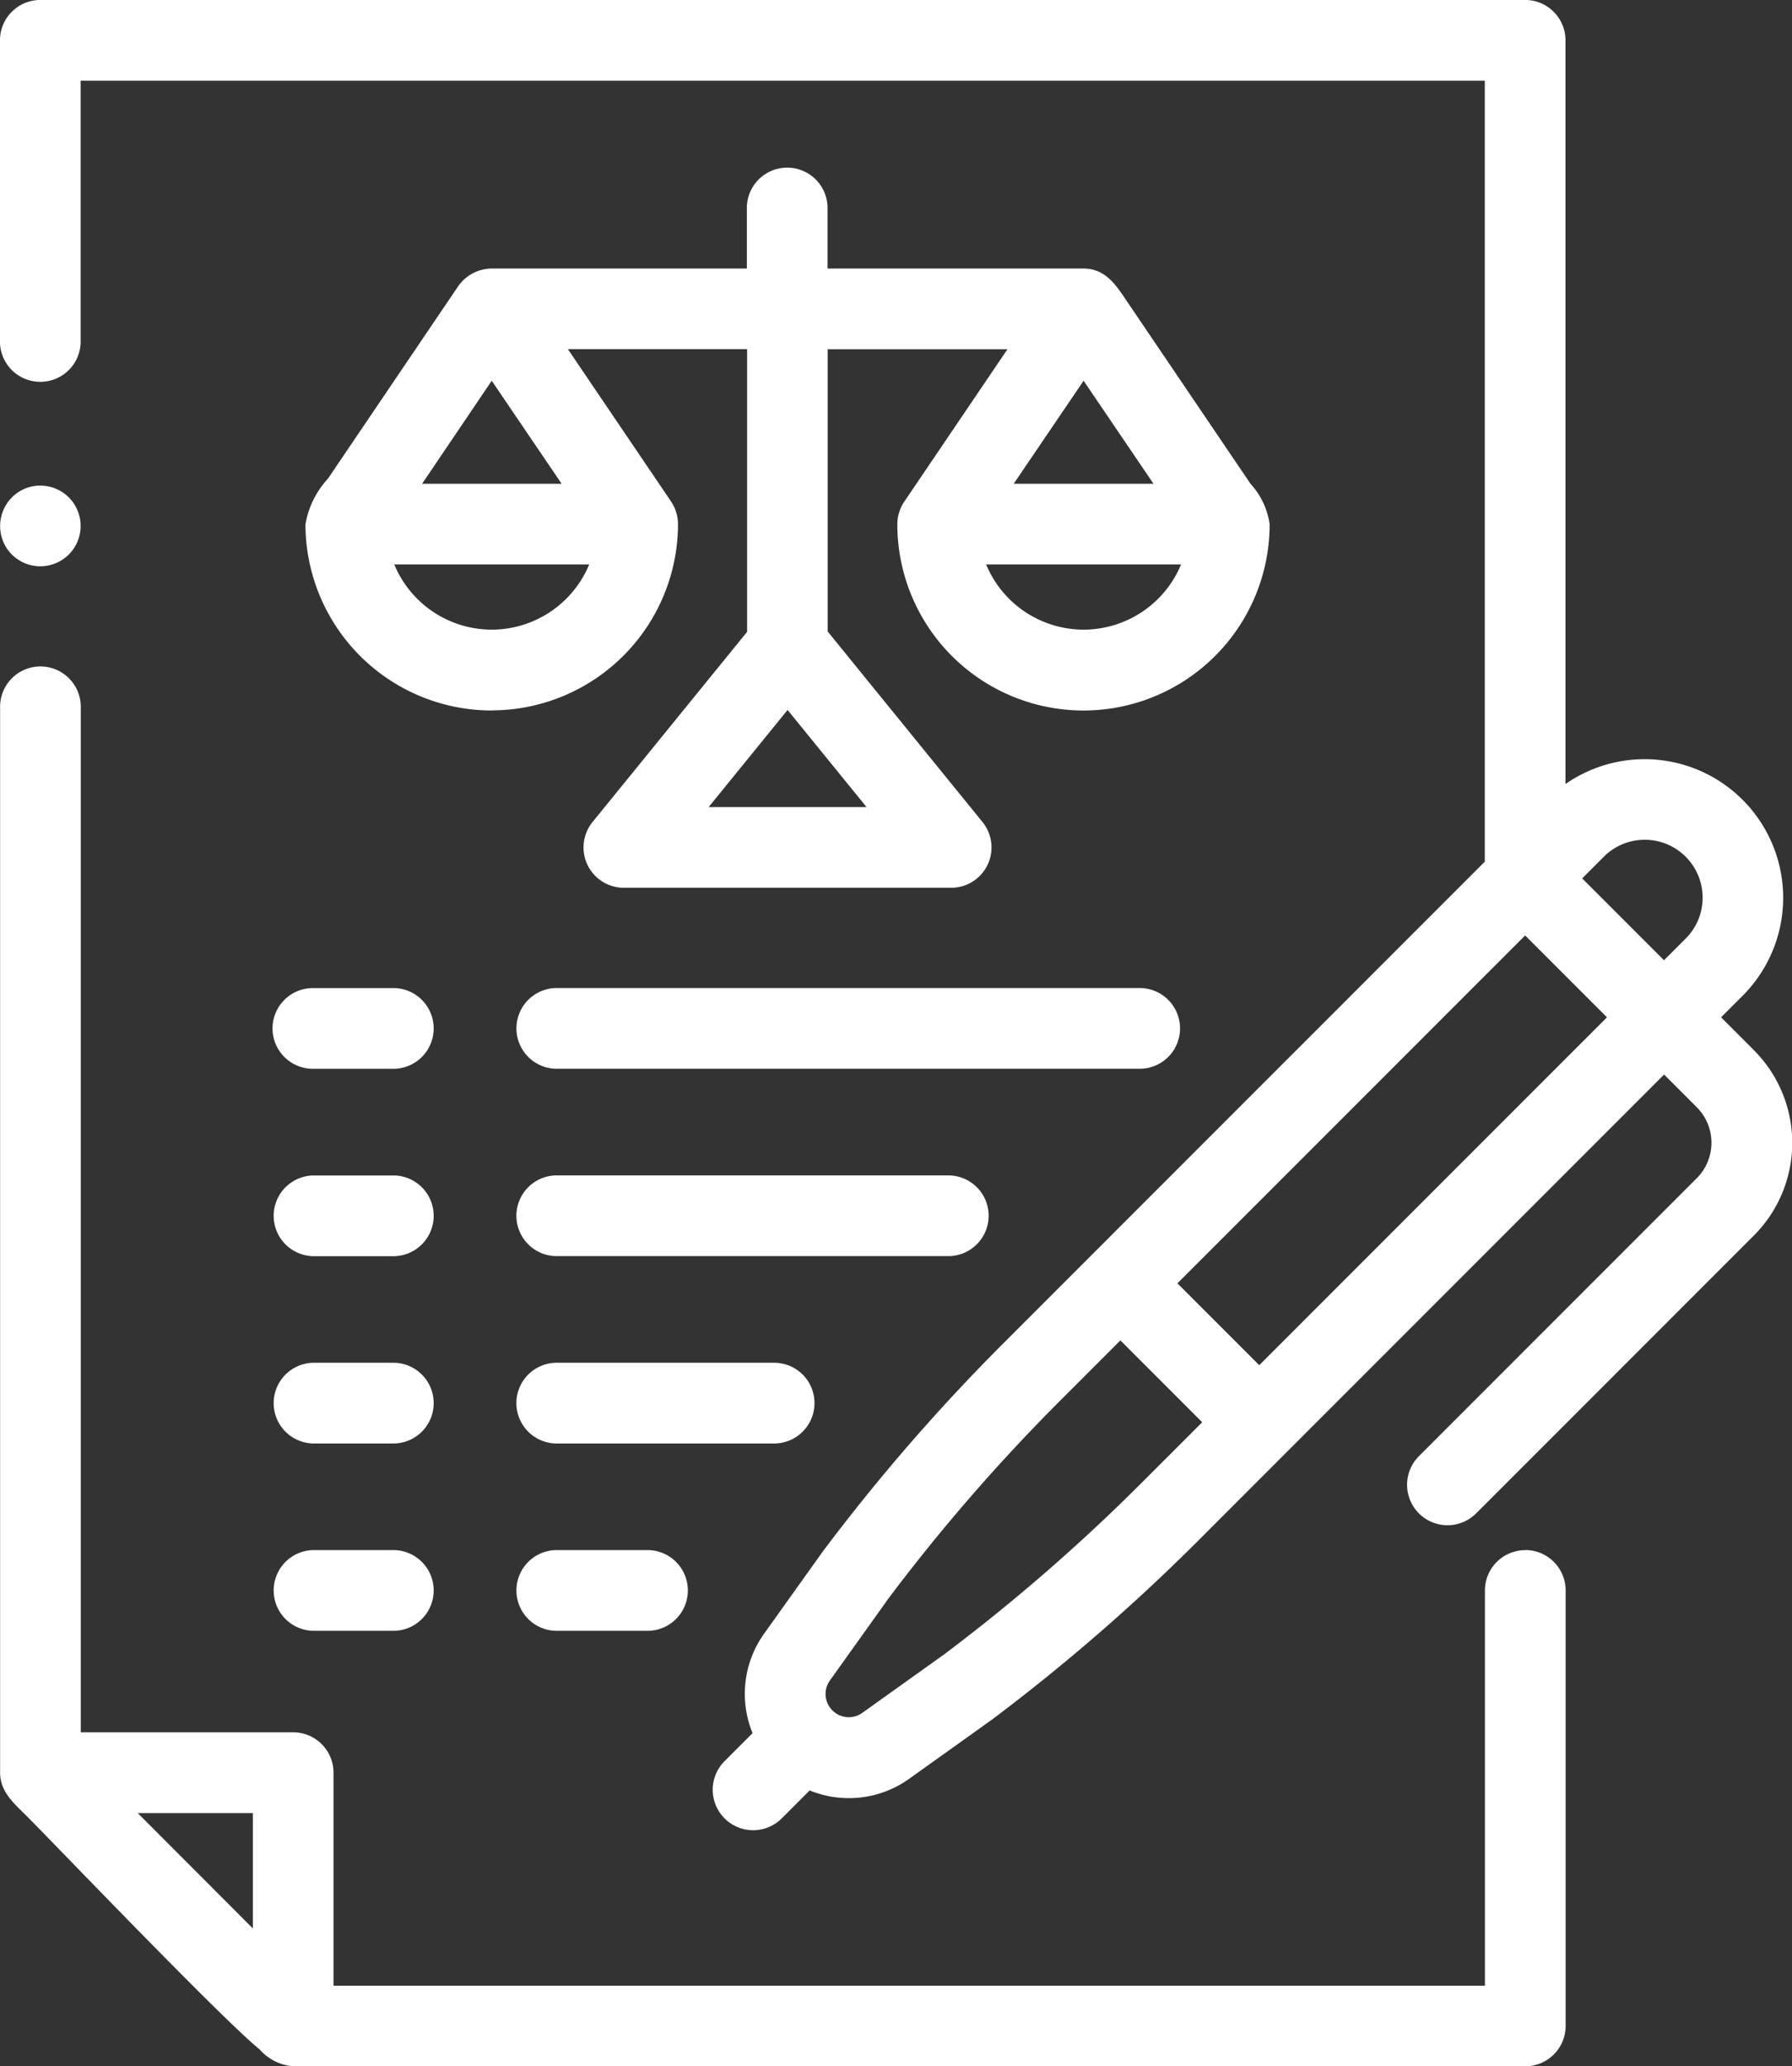 <svg xmlns="http://www.w3.org/2000/svg" width="56.396" height="65" viewBox="0 0 56.396 65">
  <rect x="0" y="0" width="56.396" height="65" fill="#333333" stroke="none"/>
  <g id="Group_11" data-name="Group 11" transform="translate(-3052.098 -2343.118)">
    <path id="Path_4012" data-name="Path 4012" d="M3100.1,2494.6a1.269,1.269,0,0,0-1.27,1.27V2508.3h-36.236v-6.7a1.269,1.269,0,0,0-1.27-1.27h-6.684v-32.295a1.27,1.27,0,0,0-2.539,0V2501.6c0,.634.49,1.01.895,1.422,1.307,1.327,6.08,6.309,7.274,7.285a1.576,1.576,0,0,0,1.056.529H3100.1a1.27,1.27,0,0,0,1.27-1.27v-13.7a1.27,1.27,0,0,0-1.27-1.27Zm-40.044,8.271v3.629l-3.623-3.629Zm0,0" transform="translate(0 -102.718)" fill="#fff"/>
    <path id="Path_4013" data-name="Path 4013" d="M3114.789,2391.159a5.865,5.865,0,0,0,5.858-5.858,1.282,1.282,0,0,0-.218-.712l-3.247-4.793h5.64v8.893l-4.863,5.981a1.269,1.269,0,0,0,.985,2.07h10.3a1.269,1.269,0,0,0,.985-2.07l-4.872-5.993V2379.8h5.658l-3.246,4.793a1.281,1.281,0,0,0-.219.712,5.858,5.858,0,1,0,11.717,0,2.371,2.371,0,0,0-.6-1.27l-3.854-5.689c-.353-.521-.682-1.086-1.409-1.086h-8.051v-1.939a1.27,1.27,0,0,0-2.539,0v1.939h-8.032a1.3,1.3,0,0,0-1.071.586c-.083.119-3.17,4.681-4.082,6.027a2.809,2.809,0,0,0-.706,1.432,5.865,5.865,0,0,0,5.859,5.858Zm6.823,3.042,2.484-3.055,2.484,3.055Zm11.8-5.581a3.325,3.325,0,0,1-3.067-2.05h6.134a3.325,3.325,0,0,1-3.067,2.05Zm-2.2-4.589,2.2-3.241,2.2,3.241Zm-16.427,4.589a3.325,3.325,0,0,1-3.067-2.05h6.134a3.325,3.325,0,0,1-3.067,2.05Zm0-7.83,2.2,3.241h-4.391Zm0,0" transform="translate(-47.212 -25.695)" fill="#fff"/>
    <path id="Path_4014" data-name="Path 4014" d="M3052.335,2435.361a1.269,1.269,0,1,0,.35-1.759,1.28,1.28,0,0,0-.35,1.759Zm0,0" transform="translate(-0.024 -74.994)" fill="#fff"/>
    <path id="Path_4015" data-name="Path 4015" d="M3107.291,2376.149l-1.029-1.029.681-.681a4.36,4.36,0,0,0-5.577-6.658v-23.394a1.27,1.27,0,0,0-1.27-1.27h-46.729a1.27,1.27,0,0,0-1.27,1.27v9.508a1.27,1.27,0,0,0,2.539,0v-8.238h44.19v24.567l-12.367,12.367h0l-2.806,2.806a61.169,61.169,0,0,0-5.633,6.49l-.019.024-1.852,2.593a3.256,3.256,0,0,0-.367,3.134l-.881.881a1.27,1.27,0,1,0,1.8,1.8l.878-.879a3.261,3.261,0,0,0,3.136-.369l2.593-1.853.025-.018a61.181,61.181,0,0,0,6.49-5.633l2.805-2.806h0l11.841-11.841,1.029,1.03a1.579,1.579,0,0,1,0,2.23l-8.745,8.745a1.27,1.27,0,1,0,1.8,1.8l8.745-8.745a4.122,4.122,0,0,0,0-5.822Zm-15.563,9.914-2.575-2.575,10.943-10.943,2.575,2.575Zm12.039-16.526a1.822,1.822,0,0,1,1.912,1.912,1.818,1.818,0,0,1-.532,1.195l-.681.681-2.575-2.575.681-.682a1.818,1.818,0,0,1,1.195-.531Zm-15.744,20.23a58.632,58.632,0,0,1-6.207,5.39l-2.581,1.843a.728.728,0,0,1-.941-.078h0a.729.729,0,0,1-.077-.942l1.844-2.581a58.576,58.576,0,0,1,5.389-6.208l1.908-1.908,2.575,2.575Zm0,0" fill="#fff"/>
    <path id="Path_4016" data-name="Path 4016" d="M3102.77,2528.012a1.269,1.269,0,0,0,1.27,1.27h2.567a1.27,1.27,0,0,0,0-2.539h-2.567a1.27,1.27,0,0,0-1.27,1.27Zm0,0" transform="translate(-42.095 -152.543)" fill="#fff"/>
    <path id="Path_4017" data-name="Path 4017" d="M3168.823,2528.012a1.27,1.27,0,0,0-1.27-1.27h-18.38a1.27,1.27,0,0,0,0,2.539h18.38a1.269,1.269,0,0,0,1.27-1.27Zm0,0" transform="translate(-79.588 -152.543)" fill="#fff"/>
    <path id="Path_4018" data-name="Path 4018" d="M3104.04,2564.1h2.567a1.27,1.27,0,0,0,0-2.539h-2.567a1.27,1.27,0,0,0,0,2.539Zm0,0" transform="translate(-42.095 -181.466)" fill="#fff"/>
    <path id="Path_4019" data-name="Path 4019" d="M3162.8,2562.829a1.27,1.27,0,0,0-1.27-1.27h-12.358a1.27,1.27,0,0,0,0,2.539h12.358a1.27,1.27,0,0,0,1.27-1.27Zm0,0" transform="translate(-79.588 -181.466)" fill="#fff"/>
    <path id="Path_4020" data-name="Path 4020" d="M3104.04,2598.915h2.567a1.27,1.27,0,0,0,0-2.539h-2.567a1.27,1.27,0,0,0,0,2.539Zm0,0" transform="translate(-42.095 -210.389)" fill="#fff"/>
    <path id="Path_4021" data-name="Path 4021" d="M3157.319,2597.646a1.269,1.269,0,0,0-1.27-1.27h-6.877a1.27,1.27,0,0,0,0,2.539h6.877a1.27,1.27,0,0,0,1.27-1.27Zm0,0" transform="translate(-79.588 -210.389)" fill="#fff"/>
    <path id="Path_4022" data-name="Path 4022" d="M3104.04,2633.731h2.567a1.27,1.27,0,0,0,0-2.539h-2.567a1.27,1.27,0,0,0,0,2.539Zm0,0" transform="translate(-42.095 -239.312)" fill="#fff"/>
    <path id="Path_4023" data-name="Path 4023" d="M3149.173,2631.192a1.27,1.27,0,0,0,0,2.539h2.926a1.27,1.27,0,0,0,0-2.539Zm0,0" transform="translate(-79.588 -239.312)" fill="#fff"/>
  </g>
</svg>
